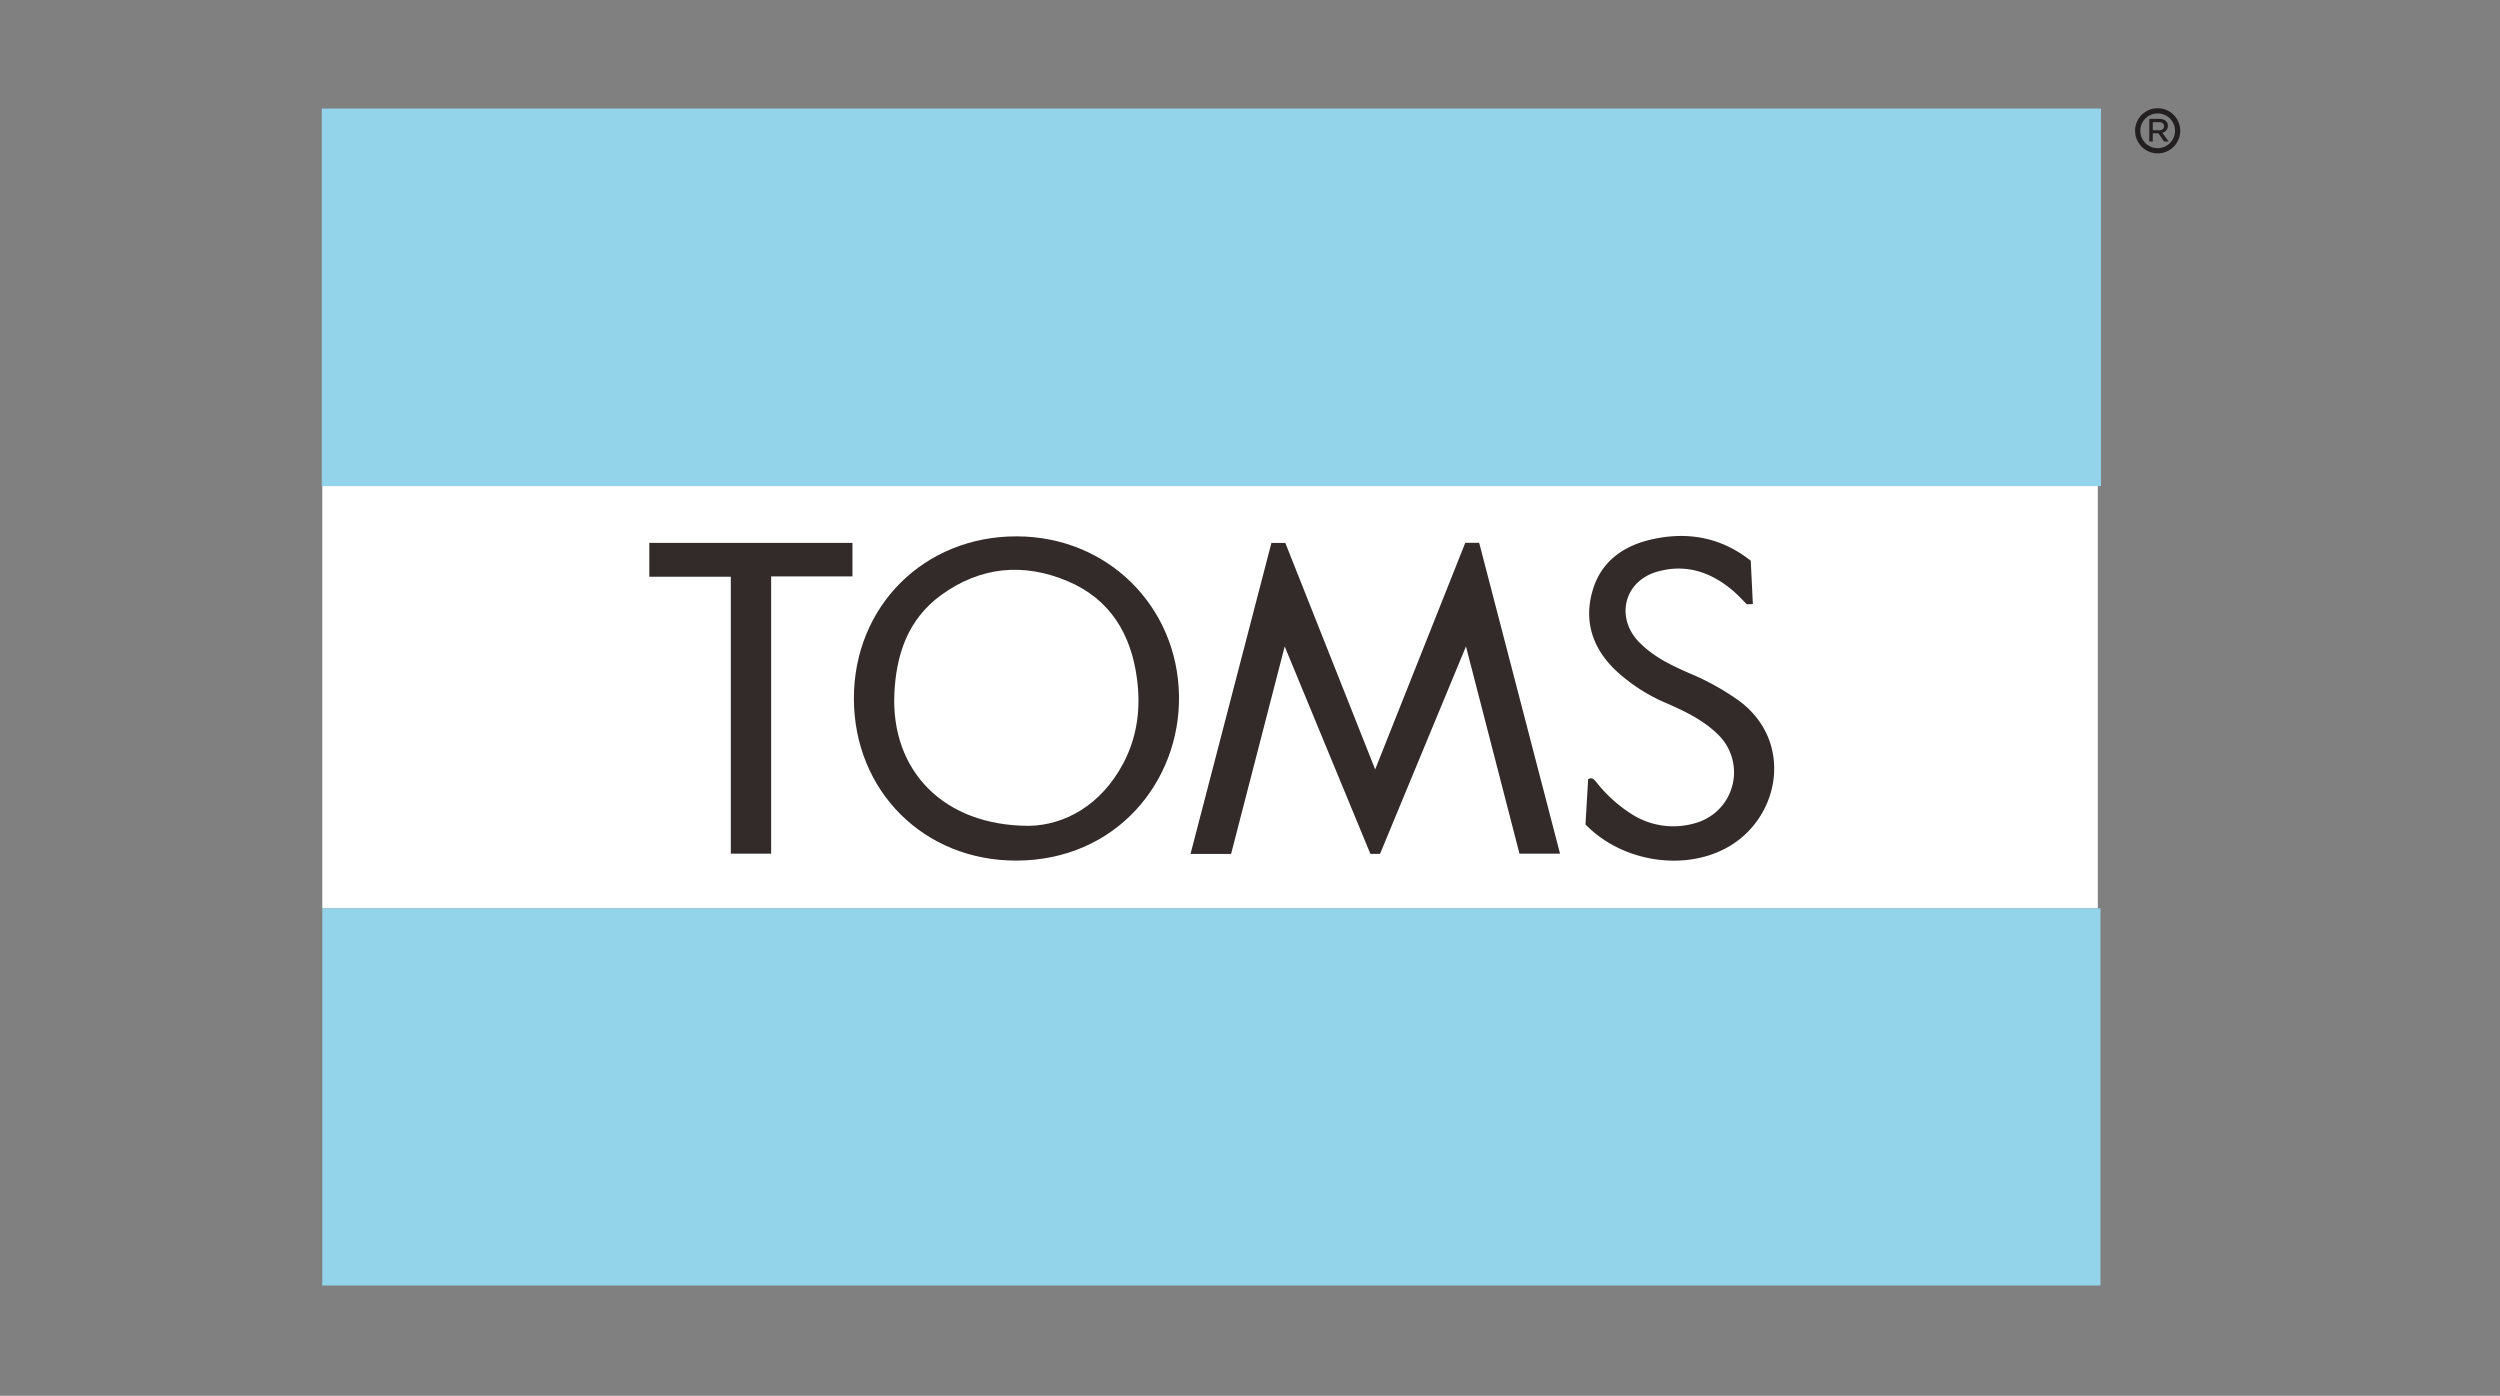 <svg xmlns="http://www.w3.org/2000/svg" viewBox="0 0 720 402"><rect x="0" y="0" width="720" height="402" fill="#808080" stroke="none"/><defs><style>.cls-1{fill:#fff;}.cls-2{fill:#93d4ea;}.cls-3{fill:#322b29;}.cls-4{fill:#231f20;}</style></defs><title>529-190916-TOMS-logo-final</title><g id="Layer_2" data-name="Layer 2"><rect class="cls-1" x="92.82" y="138.39" width="511.35" height="123.22"/><path class="cls-2" d="M605.08,31.27V140H92.68V31.27Z"/><path class="cls-2" d="M604.94,261.61V370.23H92.82V261.61Z"/><path class="cls-3" d="M422,156.32h4q11.63,44.67,23.29,89.54H437.61c-5.11-19.76-10.21-39.54-15.41-59.69-8.34,20.12-16.54,39.91-24.75,59.74h-2.78c-8.15-19.72-16.31-39.46-24.68-59.73-5.23,20.24-10.34,40-15.44,59.76H342.87c7.77-29.9,15.52-59.69,23.3-89.58h4l25.88,65.23Z"/><path class="cls-3" d="M245.92,201.15c0-26.54,20.2-46.7,46.83-46.68,26.22,0,46.38,20.14,46.8,45.86.4,24.66-18,47.45-46.82,47.52C266.08,247.92,245.94,227.78,245.92,201.15Zm50.49,36.69c10-.19,20.71-5.75,27.21-18.22,3.94-7.57,4.94-15.71,3.84-24.1-1.69-12.88-7.74-23-20-28.15-12.71-5.38-25.19-4.19-36.48,4.06-9.55,7-12.92,17.13-13.41,28.52C256.66,221.78,271.53,237.84,296.41,237.84Z"/><path class="cls-3" d="M456.62,237.44l.77-13.05c1.15-.6,1.71.1,2.33.84a40.7,40.7,0,0,0,10.92,9.68A22.3,22.3,0,0,0,488.43,237a15.16,15.16,0,0,0,6.23-25.58c-4.11-4-9.19-6.46-14.35-8.75a49.76,49.76,0,0,1-15.49-10.08c-6.37-6.37-8.65-14-6.14-22.55,2.45-8.4,8.94-12.89,17.07-14.71,10.26-2.3,19.9-.63,28.47,6.16.2,4.11.4,8.22.6,12.47l-1.72.08c-1.28-1.26-2.45-2.57-3.77-3.71-6.42-5.55-13.73-8.08-22.1-5.67-9.46,2.71-12.06,13.14-5.21,20.23,4.15,4.29,9.42,6.78,14.77,9.11a71.57,71.57,0,0,1,14.07,7.84c15.43,11.39,12.06,32.79-2.46,41.67C485.93,251.16,467.33,248.5,456.62,237.44Z"/><path class="cls-3" d="M210.47,166.09H187v-9.75h58.51V166H222.09v79.86H210.47Z"/><path class="cls-4" d="M614.91,37.67v0a6.5,6.5,0,1,1,13,0v0a6.5,6.5,0,1,1-13,0Zm11.5,0v0a5,5,0,1,0-10,0v0a5,5,0,0,0,5,5A5,5,0,0,0,626.41,37.63ZM619,34.23h2.92c1.34,0,2.42.71,2.42,2a2,2,0,0,1-1.6,2l1.83,2.54h-1.31l-1.64-2.39H620v2.39h-1Zm2.8,3.29c.94,0,1.46-.49,1.46-1.2s-.56-1.15-1.46-1.15H620v2.35Z"/></g></svg>